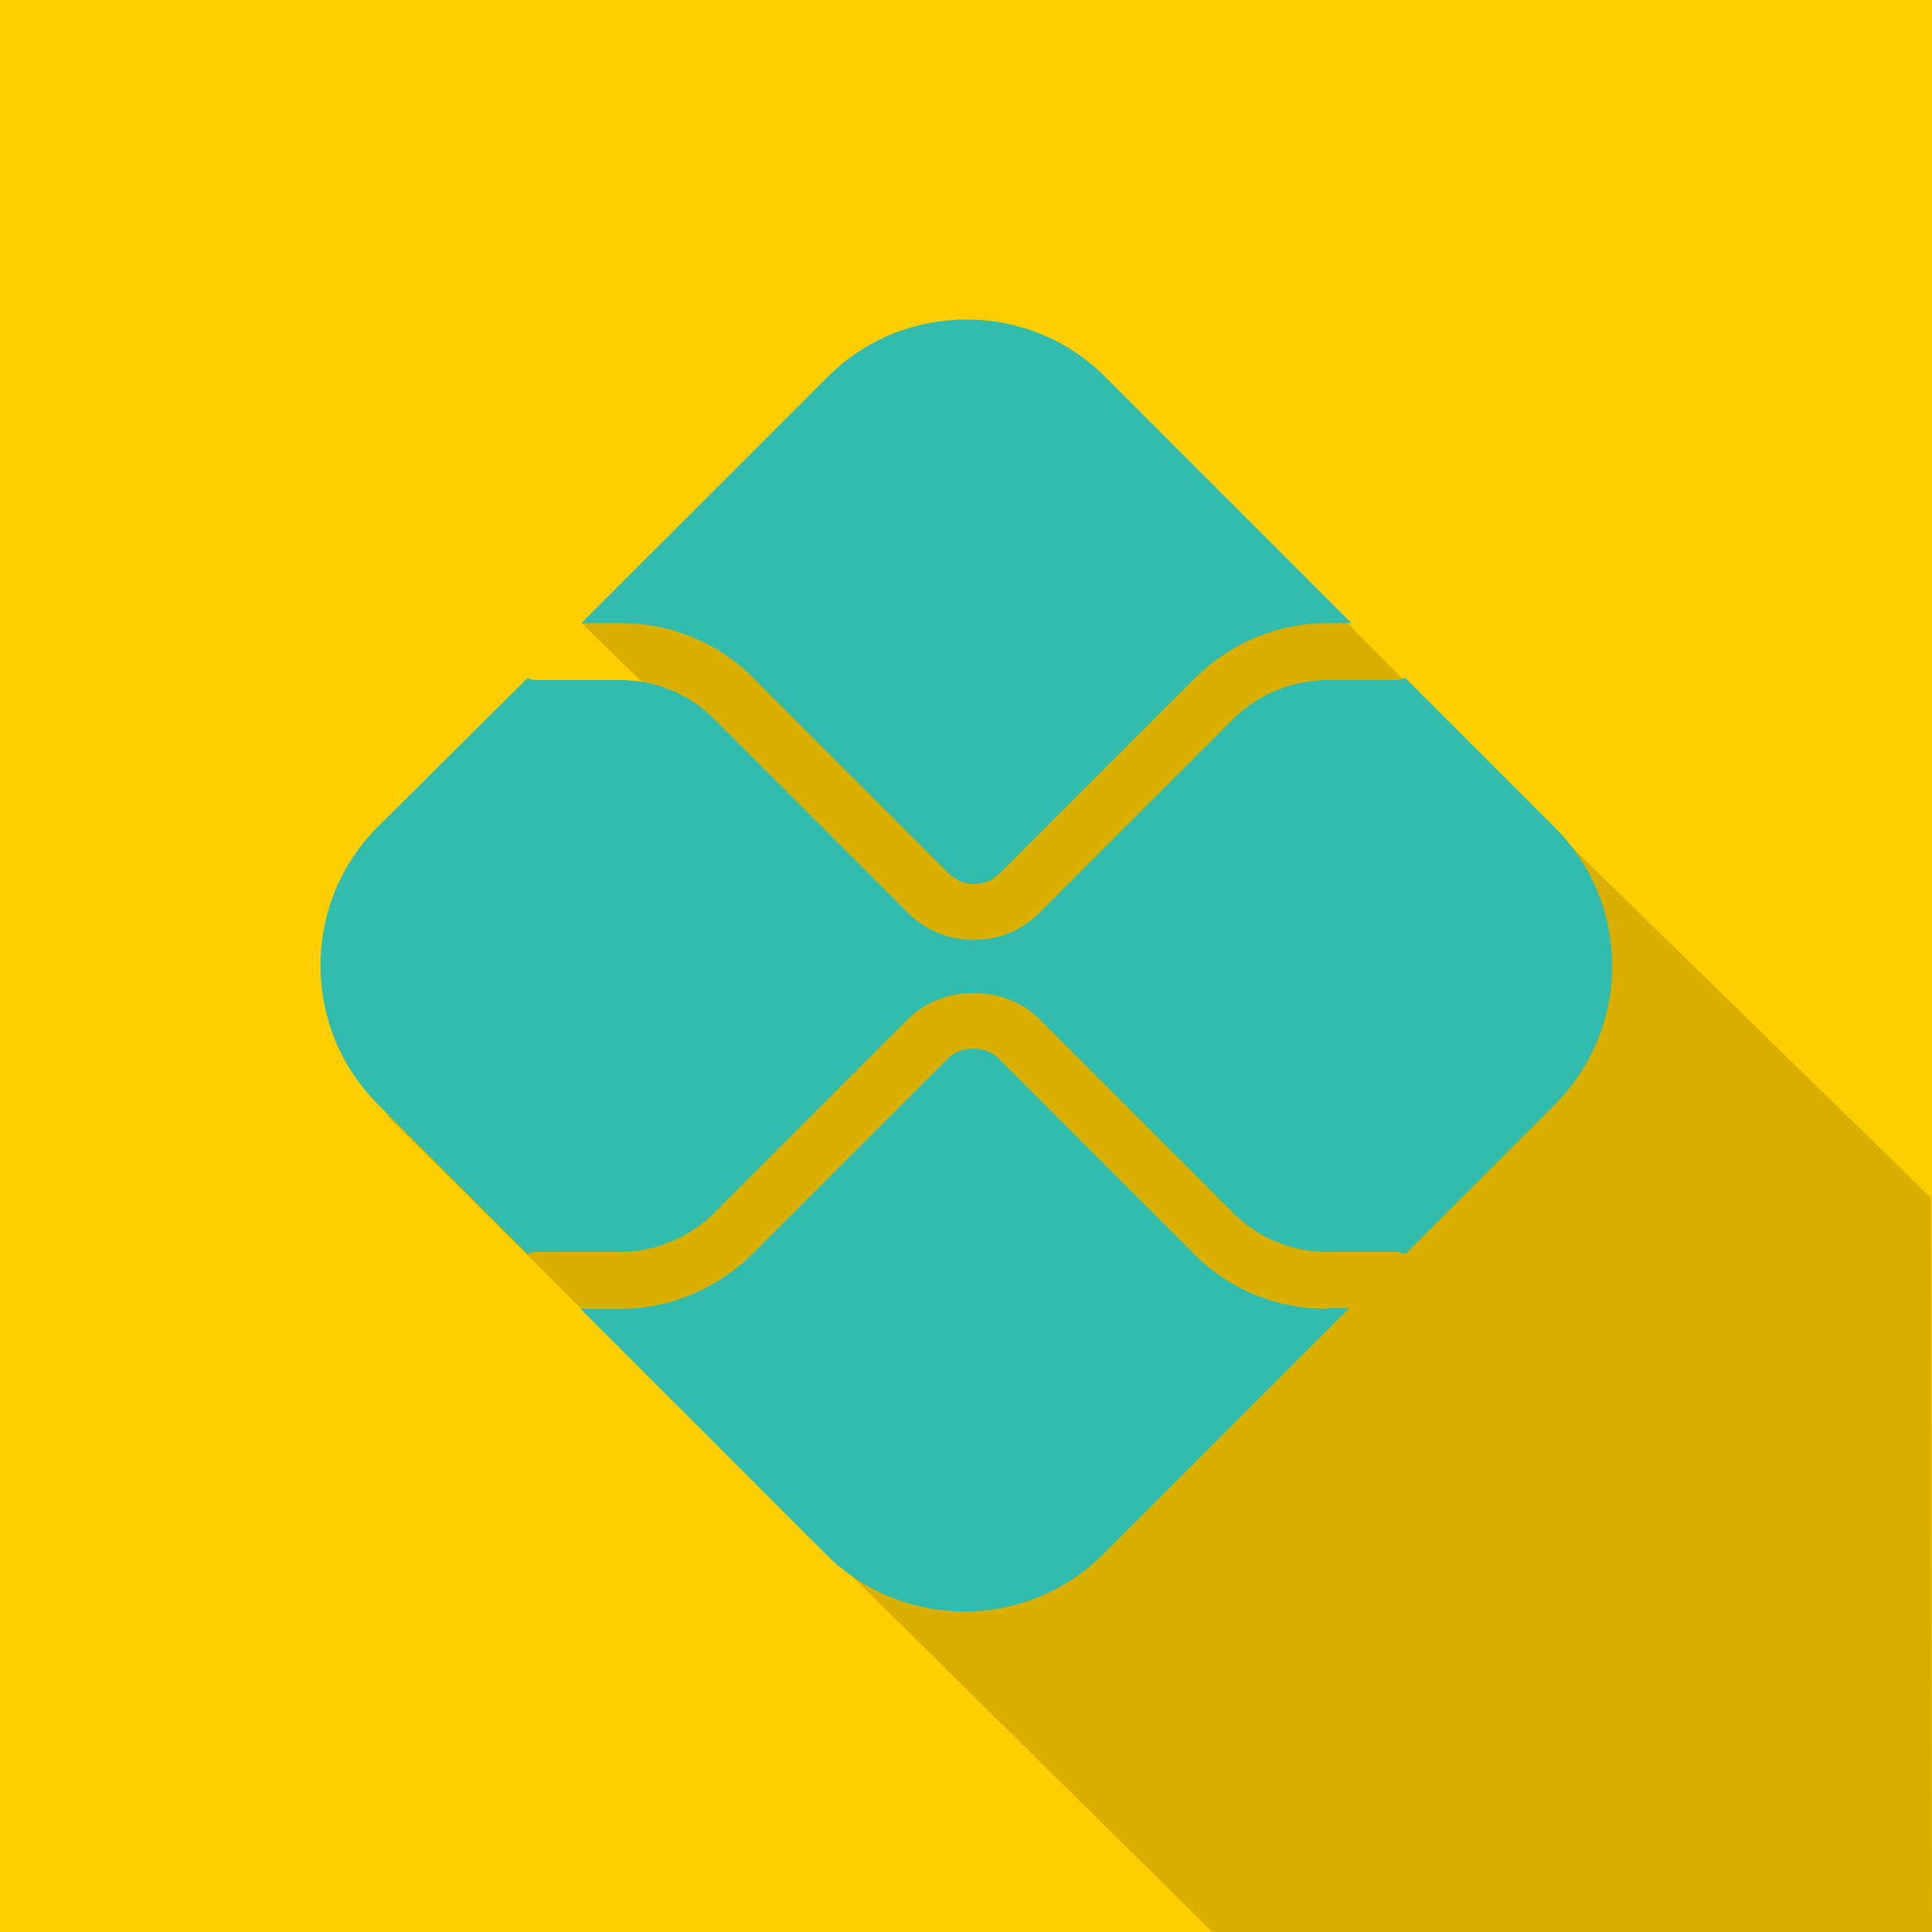 <?xml version="1.0" encoding="utf-8"?>
<svg xmlns="http://www.w3.org/2000/svg" xmlns:xlink="http://www.w3.org/1999/xlink" version="1.1" id="Lager_1" x="0px" y="0px" width="200px" height="200px" viewBox="0 0 200 200" style="enable-background:new 0 0 200 200;">
<style type="text/css">
	.st0{fill:#FFCE00;}
	.st1{opacity:0.15;enable-background:new    ;}
	.st2{fill:#32BCAD;}
</style>
<g id="Layer_1">
</g>
<g id="Layer_2_1_">
</g>
<g id="Layer_3">
	<rect class="st0" width="200" height="200"/>
	<path class="st1" d="M153,78.2l-39.3-39.9L69.1,55.6l-8.9,8.9l19,18.6l-39.1,32.4l20.5,20.4l64.9,64.1c0,0,59.3,0,74.5,0l-0.1-76   L153,78.2z"/>
</g>
<g id="Layer_4">
</g>
<path id="path2376" class="st2" d="M137.4,135.5c-5.2,0-10.2-2-13.9-5.8l-20.1-20.1c-1.4-1.4-3.9-1.4-5.3,0l-20.1,20.1  c-3.7,3.7-8.6,5.8-13.9,5.8h-4l25.4,25.4c7.9,7.9,20.8,7.9,28.7,0l25.5-25.5H137.4z"/>
<path id="path2380" class="st2" d="M64.2,64.5c5.2,0,10.2,2,13.9,5.8l20.1,20.1c1.5,1.5,3.8,1.5,5.3,0l20.1-20.1  c3.7-3.7,8.6-5.8,13.9-5.8h2.4l-25.5-25.5c-7.9-7.9-20.8-7.9-28.7,0L60.2,64.5L64.2,64.5z"/>
<path id="path2384" class="st2" d="M160.9,85.6l-15.4-15.4c-0.3,0.1-0.7,0.2-1.1,0.2h-7c-3.6,0-7.2,1.5-9.7,4l-20.1,20.1  c-1.9,1.9-4.3,2.8-6.8,2.8c-2.5,0-4.9-0.9-6.8-2.8L73.9,74.4c-2.6-2.6-6.1-4-9.7-4h-8.6c-0.4,0-0.7-0.1-1-0.2L39.1,85.6  c-7.9,7.9-7.9,20.8,0,28.7l15.5,15.5c0.3-0.1,0.7-0.2,1-0.2h8.6c3.6,0,7.2-1.5,9.7-4L94,105.5c3.6-3.6,10-3.6,13.6,0l20.1,20.1  c2.6,2.6,6.1,4,9.7,4h7c0.4,0,0.8,0.1,1.1,0.2l15.4-15.4C168.9,106.4,168.9,93.6,160.9,85.6"/>
</svg>